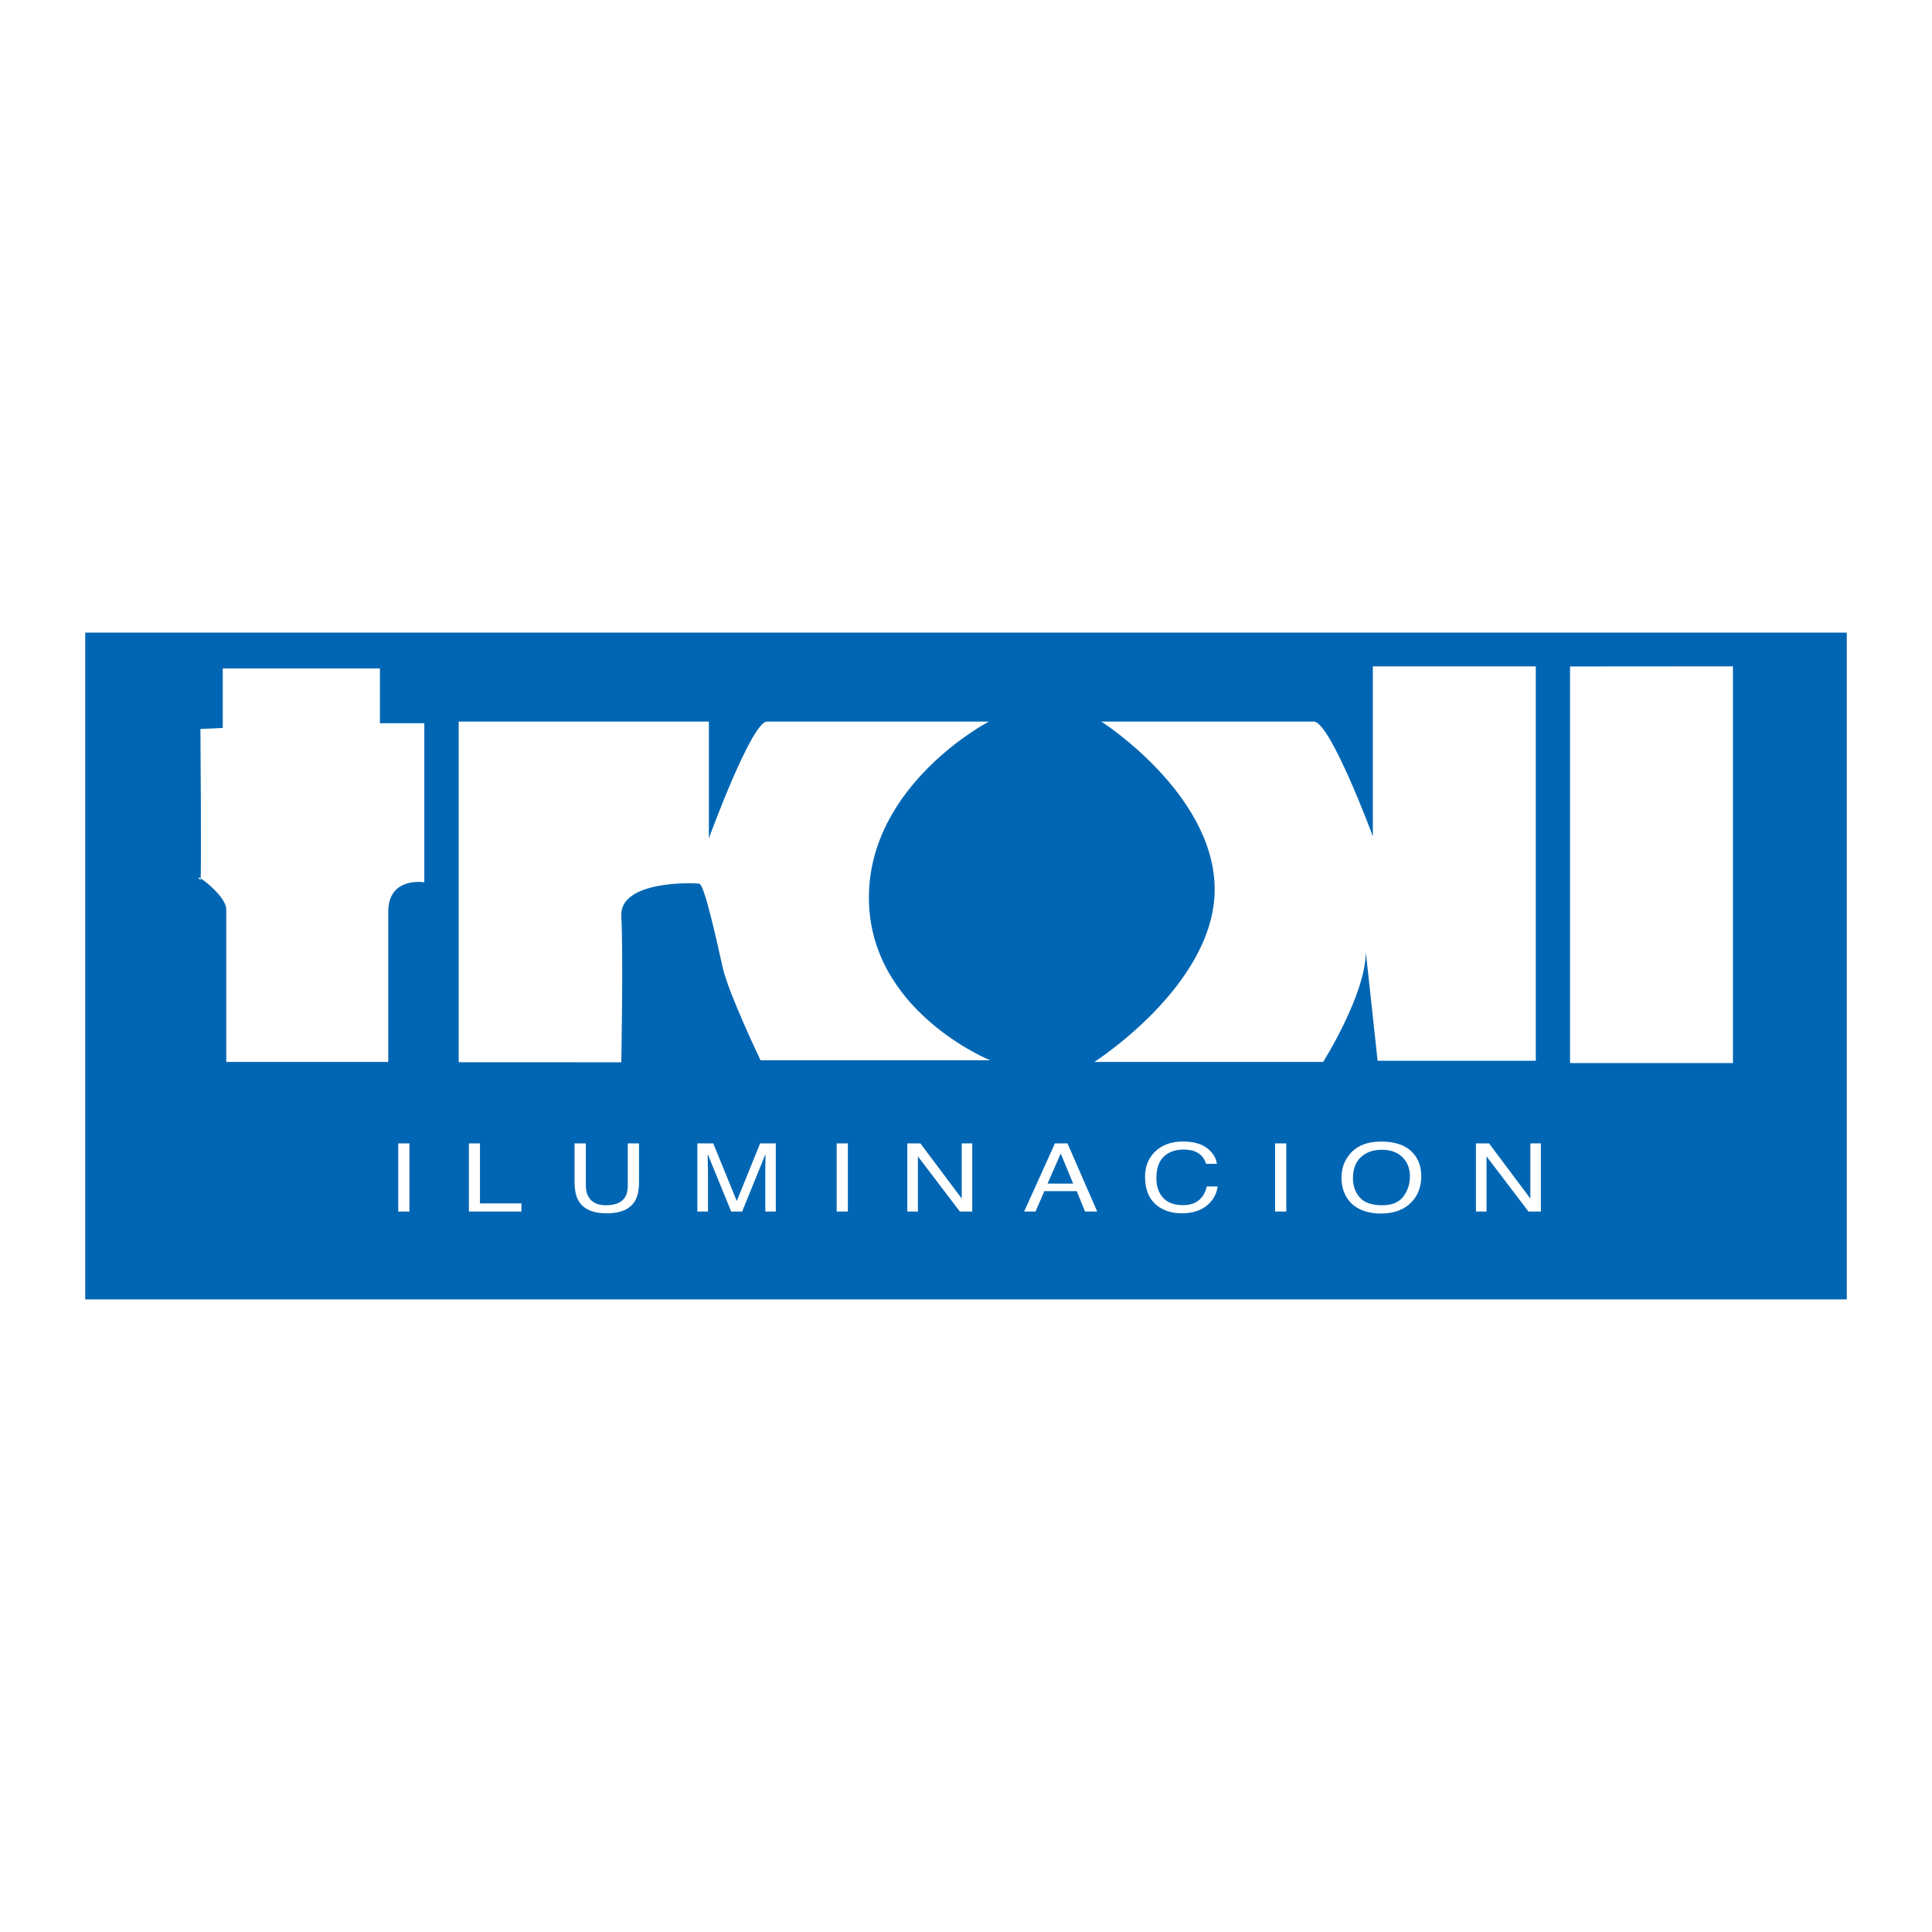 <?xml version="1.0" encoding="utf-8"?>
<!-- Generator: Adobe Illustrator 13.0.0, SVG Export Plug-In . SVG Version: 6.00 Build 14948)  -->
<!DOCTYPE svg PUBLIC "-//W3C//DTD SVG 1.0//EN" "http://www.w3.org/TR/2001/REC-SVG-20010904/DTD/svg10.dtd">
<svg version="1.0" id="Layer_1" xmlns="http://www.w3.org/2000/svg" xmlns:xlink="http://www.w3.org/1999/xlink" x="0px" y="0px"
	 width="192.756px" height="192.756px" viewBox="0 0 192.756 192.756" enable-background="new 0 0 192.756 192.756"
	 xml:space="preserve">
<g>
	<polygon fill-rule="evenodd" clip-rule="evenodd" fill="#FFFFFF" points="0,0 192.756,0 192.756,192.756 0,192.756 0,0 	"/>
	<polygon fill-rule="evenodd" clip-rule="evenodd" fill="#0066B3" points="8.504,63.114 184.252,63.114 184.252,129.642 
		8.504,129.642 8.504,63.114 	"/>
	<path fill-rule="evenodd" clip-rule="evenodd" fill="#FFFFFF" d="M22.226,72.626v-5.94h15.679v5.471h4.431v15.87
		c0,0-3.6-0.608-3.6,2.942c0,3.553,0,14.981,0,14.981H22.575c0,0,0-9.672,0-15.215c0-1.521-3.655-4.006-2.578-2.931
		c0.117,0.117,0-15.072,0-15.072L22.226,72.626L22.226,72.626z"/>
	<path fill-rule="evenodd" clip-rule="evenodd" fill="#FFFFFF" d="M45.764,105.977V71.992h24.961v11.646
		c0,0,4.252-11.646,5.795-11.646s22.136,0,22.136,0S86.691,78.229,86.691,89.56c0,11.329,12.092,16.223,12.092,16.223H75.876
		c0,0-3.191-6.688-3.759-9.197c-0.565-2.513-1.821-8.312-2.345-8.416c-0.521-0.106-7.995-0.359-7.786,3.243
		c0.209,3.602,0,14.571,0,14.571L45.764,105.977L45.764,105.977z"/>
	<path fill-rule="evenodd" clip-rule="evenodd" fill="#FFFFFF" d="M109.88,71.992c0,0,11.308,7.213,11.308,16.753
		c0,9.537-12.005,17.204-12.005,17.204h22.827c0,0,4.254-6.749,4.254-10.961c0-0.117,1.179,10.841,1.179,10.841h15.783V66.481
		h-16.255V83.44c0,0-4.245-11.448-5.891-11.448C129.432,71.992,109.88,71.992,109.88,71.992L109.88,71.992z"/>
	<polygon fill-rule="evenodd" clip-rule="evenodd" fill="#FFFFFF" points="156.645,66.493 156.645,106.063 172.897,106.063 
		172.897,66.481 156.645,66.493 	"/>
	<polygon fill-rule="evenodd" clip-rule="evenodd" fill="#FFFFFF" points="39.732,114.077 40.85,114.077 40.85,120.875 
		39.732,120.875 39.732,114.077 	"/>
	<polygon fill-rule="evenodd" clip-rule="evenodd" fill="#FFFFFF" points="46.781,114.077 47.887,114.077 47.887,120.064 
		52.024,120.064 52.024,120.875 46.781,120.875 46.781,114.077 	"/>
	<path fill-rule="evenodd" clip-rule="evenodd" fill="#FFFFFF" d="M58.45,114.077v4.202c0,0.494,0.11,0.905,0.333,1.231
		c0.329,0.493,0.886,0.739,1.667,0.739c0.937,0,1.573-0.266,1.911-0.801c0.181-0.289,0.272-0.678,0.272-1.17v-4.202h1.122v3.818
		c0,0.836-0.134,1.479-0.406,1.93c-0.496,0.819-1.432,1.23-2.811,1.23s-2.315-0.411-2.808-1.23c-0.27-0.451-0.407-1.094-0.407-1.93
		v-3.818H58.45L58.45,114.077z"/>
	<path fill-rule="evenodd" clip-rule="evenodd" fill="#FFFFFF" d="M69.577,114.077h1.585l2.346,5.748l2.329-5.748h1.565v6.798
		h-1.049v-4.013c0-0.139,0.002-0.367,0.01-0.688c0.009-0.321,0.011-0.664,0.011-1.033l-2.329,5.734h-1.094l-2.345-5.734v0.209
		c0,0.167,0.004,0.42,0.011,0.763c0.012,0.341,0.017,0.59,0.017,0.75v4.013h-1.057V114.077L69.577,114.077z"/>
	<polygon fill-rule="evenodd" clip-rule="evenodd" fill="#FFFFFF" points="83.475,114.077 84.592,114.077 84.592,120.875 
		83.475,120.875 83.475,114.077 	"/>
	<polygon fill-rule="evenodd" clip-rule="evenodd" fill="#FFFFFF" points="90.523,114.077 91.829,114.077 95.952,119.583 
		95.952,114.077 97.003,114.077 97.003,120.875 95.764,120.875 91.58,115.373 91.58,120.875 90.523,120.875 90.523,114.077 	"/>
	<path fill-rule="evenodd" clip-rule="evenodd" fill="#FFFFFF" d="M107.069,118.09l-1.239-3.003l-1.317,3.003H107.069
		L107.069,118.09z M105.252,114.077h1.252l2.963,6.798h-1.212l-0.829-2.036h-3.229l-0.885,2.036h-1.134L105.252,114.077
		L105.252,114.077z"/>
	<path fill-rule="evenodd" clip-rule="evenodd" fill="#FFFFFF" d="M120.455,114.572c0.57,0.454,0.888,0.97,0.951,1.545h-1.078
		c-0.121-0.437-0.368-0.784-0.734-1.039c-0.364-0.257-0.873-0.386-1.533-0.386c-0.806,0-1.456,0.237-1.951,0.709
		c-0.493,0.467-0.739,1.188-0.739,2.16c0,0.796,0.223,1.441,0.666,1.939c0.448,0.493,1.115,0.739,2.001,0.739
		c0.814,0,1.437-0.26,1.862-0.782c0.228-0.273,0.394-0.636,0.507-1.082h1.077c-0.097,0.717-0.415,1.315-0.955,1.802
		c-0.648,0.582-1.523,0.873-2.625,0.873c-0.948,0-1.745-0.24-2.389-0.717c-0.85-0.633-1.272-1.61-1.272-2.93
		c0-1.003,0.317-1.824,0.956-2.466c0.688-0.696,1.639-1.047,2.851-1.047C119.082,113.892,119.885,114.119,120.455,114.572
		L120.455,114.572z"/>
	<polygon fill-rule="evenodd" clip-rule="evenodd" fill="#FFFFFF" points="127.215,114.077 128.332,114.077 128.332,120.875 
		127.215,120.875 127.215,114.077 	"/>
	<path fill-rule="evenodd" clip-rule="evenodd" fill="#FFFFFF" d="M140.988,115.049c0.542,0.602,0.812,1.371,0.812,2.309
		c0,1.017-0.31,1.859-0.928,2.531c-0.728,0.791-1.763,1.186-3.108,1.186c-1.254,0-2.242-0.346-2.961-1.038
		c-0.641-0.664-0.963-1.508-0.963-2.526c0-0.918,0.274-1.705,0.824-2.359c0.702-0.838,1.745-1.259,3.123-1.259
		C139.229,113.892,140.295,114.277,140.988,115.049L140.988,115.049z M140.012,119.381c0.437-0.584,0.655-1.254,0.655-2.01
		c0-0.798-0.252-1.441-0.756-1.93c-0.5-0.486-1.187-0.73-2.058-0.73c-0.843,0-1.533,0.242-2.066,0.726
		c-0.533,0.481-0.801,1.192-0.801,2.135c0,0.753,0.228,1.388,0.684,1.906c0.46,0.514,1.202,0.772,2.229,0.772
		C138.873,120.25,139.577,119.961,140.012,119.381L140.012,119.381z"/>
	<polygon fill-rule="evenodd" clip-rule="evenodd" fill="#FFFFFF" points="147.255,114.077 148.561,114.077 152.684,119.583 
		152.684,114.077 153.735,114.077 153.735,120.875 152.496,120.875 148.312,115.373 148.312,120.875 147.255,120.875 
		147.255,114.077 	"/>
</g>
</svg>
